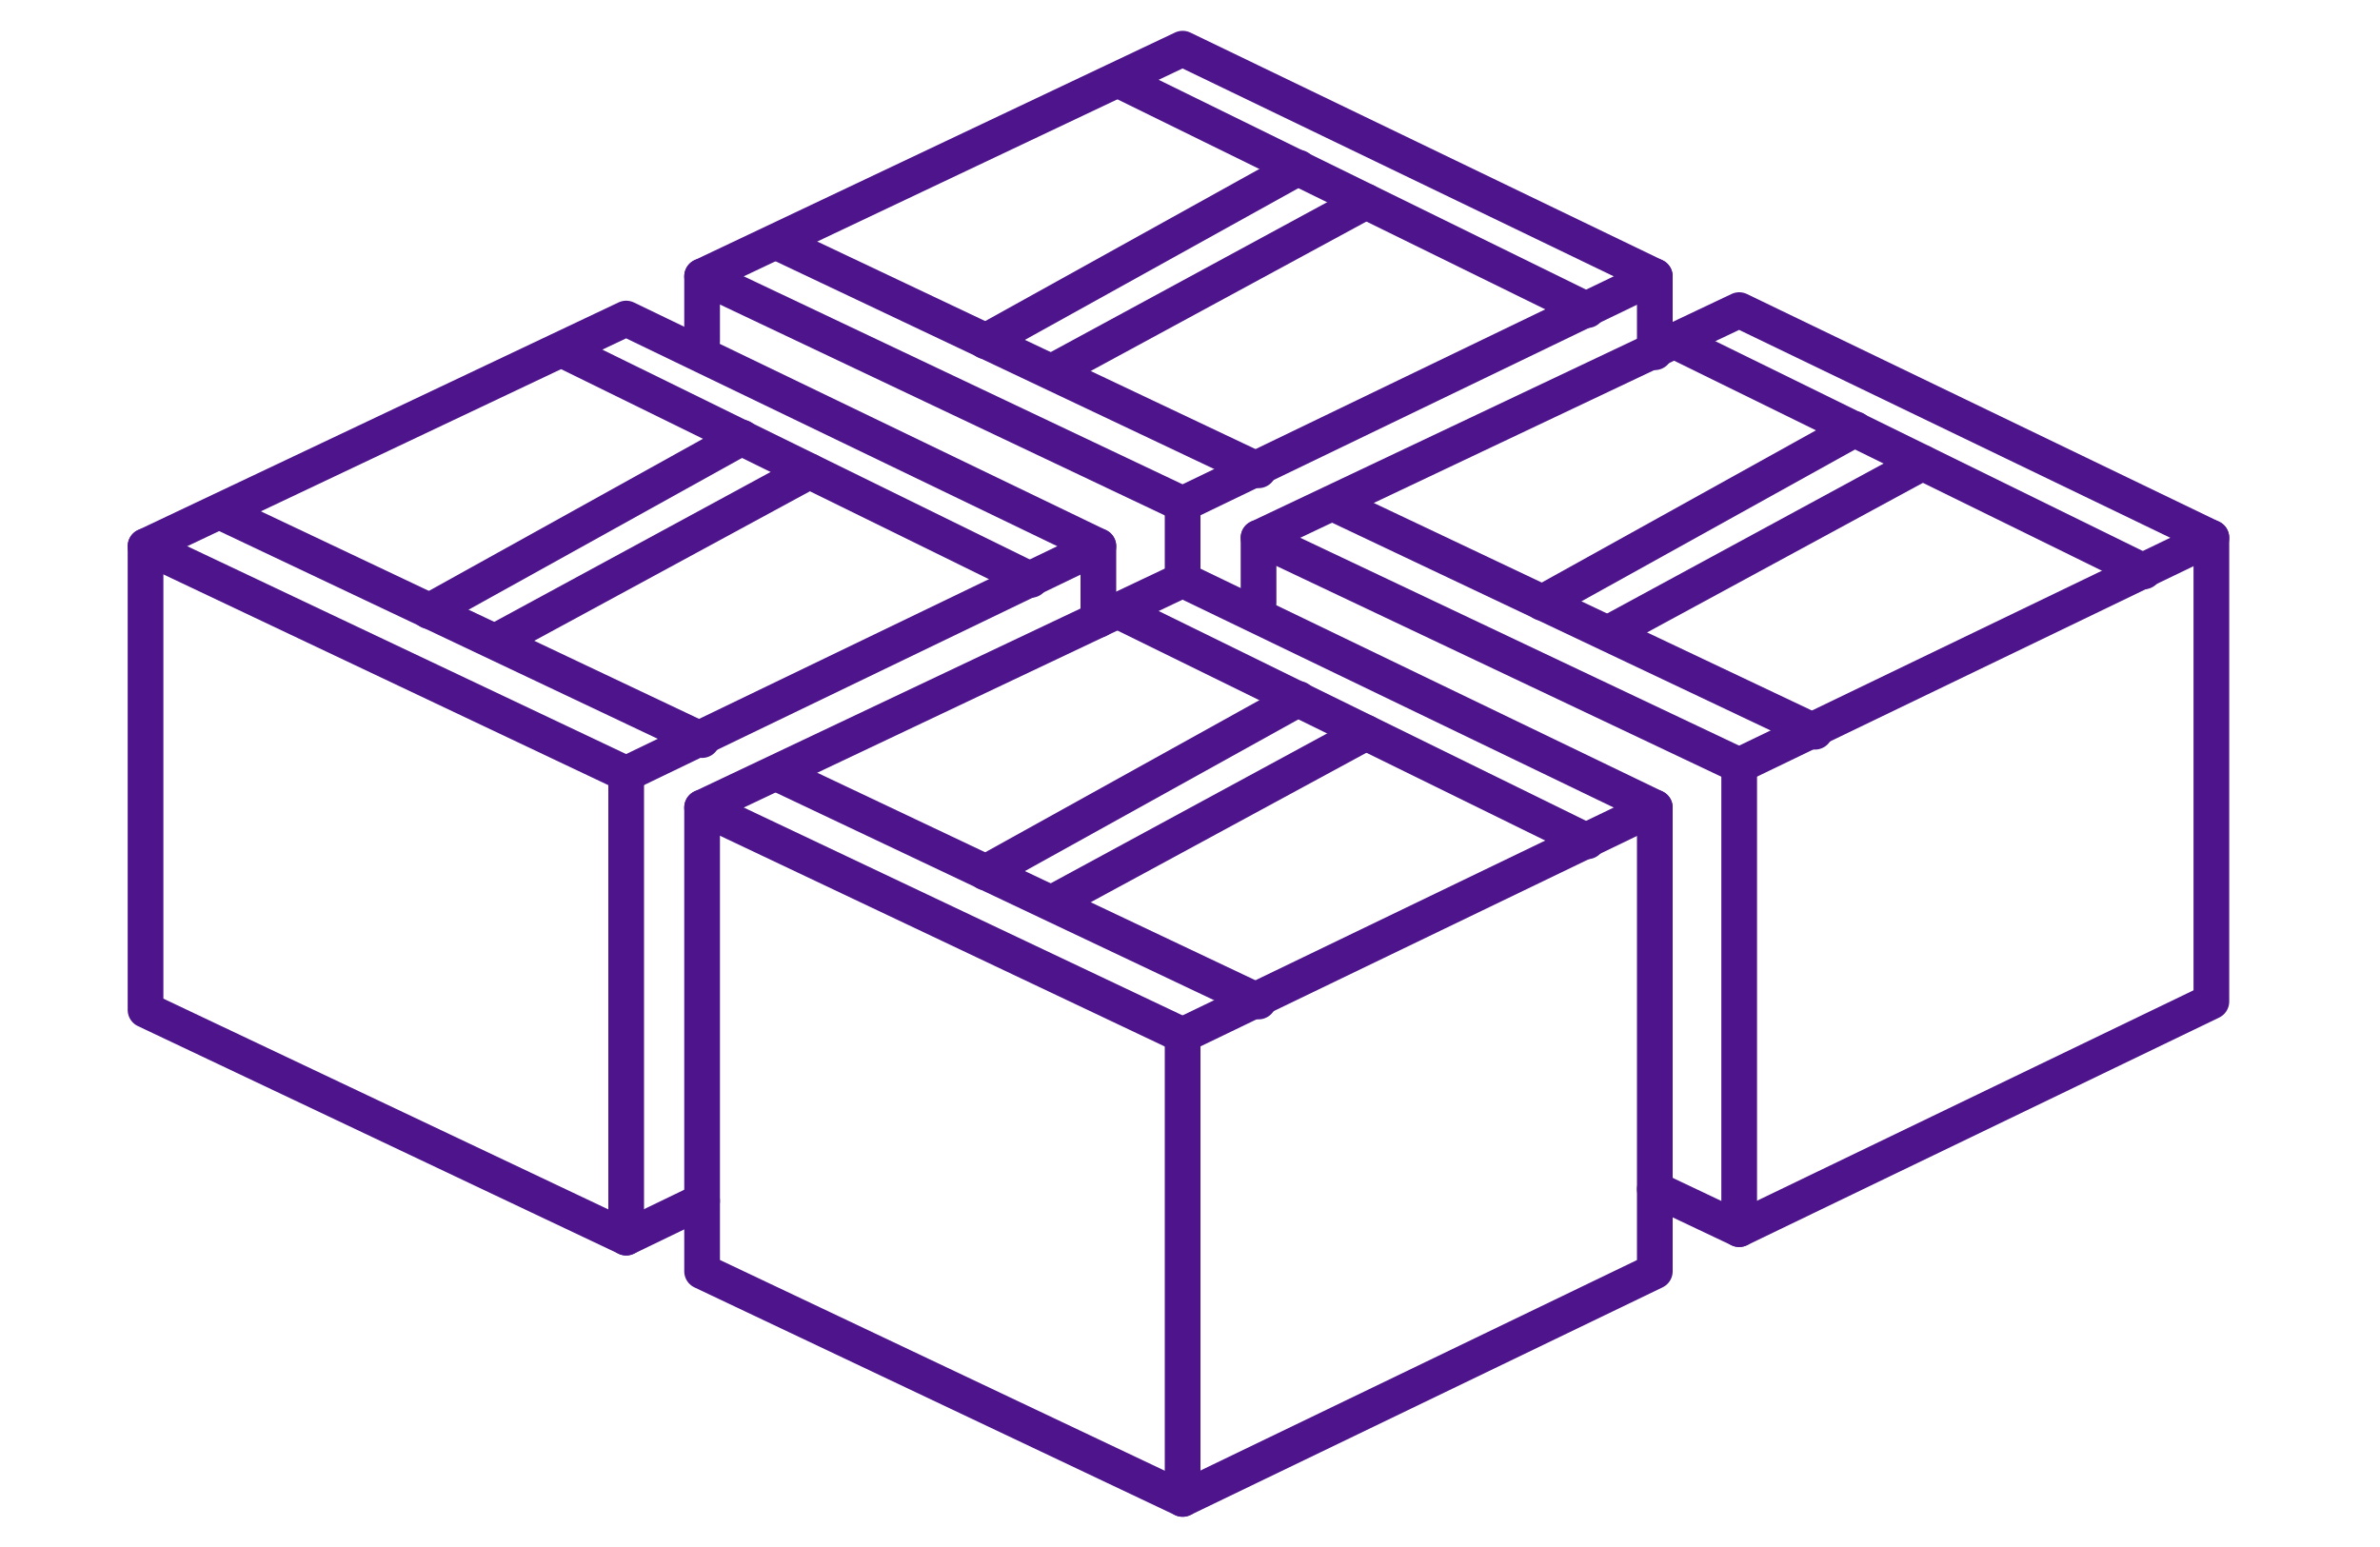 <?xml version="1.0" encoding="utf-8"?>
<!-- Generator: Adobe Illustrator 23.0.1, SVG Export Plug-In . SVG Version: 6.00 Build 0)  -->
<svg version="1.1" id="Layer_1" xmlns="http://www.w3.org/2000/svg" xmlns:xlink="http://www.w3.org/1999/xlink" x="0px" y="0px"
	 viewBox="0 0 200 130" style="enable-background:new 0 0 200 130;" xml:space="preserve">
<style type="text/css">
	.st0{fill:none;stroke:#4D148C;stroke-width:3;stroke-linecap:round;stroke-linejoin:round;stroke-miterlimit:10;}
</style>
<g>
	<g>
		<polyline class="st0" points="59,28.68 59,23.22 99.38,4.09 139.06,23.22 139.06,29.6 		"/>
		<line class="st0" x1="99.38" y1="42.36" x2="59" y2="23.22"/>
		<line class="st0" x1="105.76" y1="39.52" x2="65.37" y2="20.39"/>
		<line class="st0" x1="109.12" y1="14.09" x2="82.82" y2="28.68"/>
		<line class="st0" x1="114.79" y1="16.93" x2="88.41" y2="31.23"/>
		<line class="st0" x1="133.39" y1="26.06" x2="94.42" y2="6.93"/>
		<line class="st0" x1="99.38" y1="42.36" x2="99.38" y2="48.73"/>
		<line class="st0" x1="139.06" y1="23.22" x2="99.38" y2="42.36"/>
	</g>
	<g>
		<polyline class="st0" points="59,100.92 52.62,104 12.23,84.87 12.23,45.9 52.62,26.77 92.3,45.9 92.3,52.09 		"/>
		<line class="st0" x1="52.62" y1="65.03" x2="12.23" y2="45.9"/>
		<line class="st0" x1="59" y1="62.19" x2="18.61" y2="43.06"/>
		<line class="st0" x1="62.35" y1="36.77" x2="36.06" y2="51.36"/>
		<line class="st0" x1="68.02" y1="39.6" x2="41.65" y2="53.9"/>
		<line class="st0" x1="86.63" y1="48.73" x2="47.66" y2="29.6"/>
		<line class="st0" x1="52.62" y1="65.03" x2="52.62" y2="104"/>
		<line class="st0" x1="92.3" y1="45.9" x2="52.62" y2="65.03"/>
	</g>
	<g>
		<polyline class="st0" points="105.76,50.65 105.76,45.19 146.15,26.06 185.83,45.19 185.83,84.16 146.15,103.29 139.06,99.93 		
			"/>
		<line class="st0" x1="146.15" y1="64.32" x2="105.76" y2="45.19"/>
		<line class="st0" x1="152.52" y1="61.49" x2="112.14" y2="42.36"/>
		<line class="st0" x1="155.88" y1="36.06" x2="129.59" y2="50.65"/>
		<line class="st0" x1="161.55" y1="38.89" x2="135.18" y2="53.19"/>
		<line class="st0" x1="180.16" y1="48.02" x2="141.19" y2="28.89"/>
		<line class="st0" x1="146.15" y1="64.32" x2="146.15" y2="103.29"/>
		<line class="st0" x1="185.83" y1="45.19" x2="146.15" y2="64.32"/>
	</g>
	<g>
		<polygon class="st0" points="59,67.86 99.38,48.73 139.06,67.86 139.06,106.83 99.38,125.96 59,106.83 		"/>
		<line class="st0" x1="99.38" y1="86.99" x2="59" y2="67.86"/>
		<line class="st0" x1="105.76" y1="84.16" x2="65.37" y2="65.03"/>
		<line class="st0" x1="109.12" y1="58.73" x2="82.82" y2="73.32"/>
		<line class="st0" x1="114.79" y1="61.57" x2="88.41" y2="75.87"/>
		<line class="st0" x1="133.39" y1="70.7" x2="94.42" y2="51.57"/>
		<line class="st0" x1="99.38" y1="86.99" x2="99.38" y2="125.96"/>
		<line class="st0" x1="139.06" y1="67.86" x2="99.38" y2="86.99"/>
	</g>
</g>
</svg>
